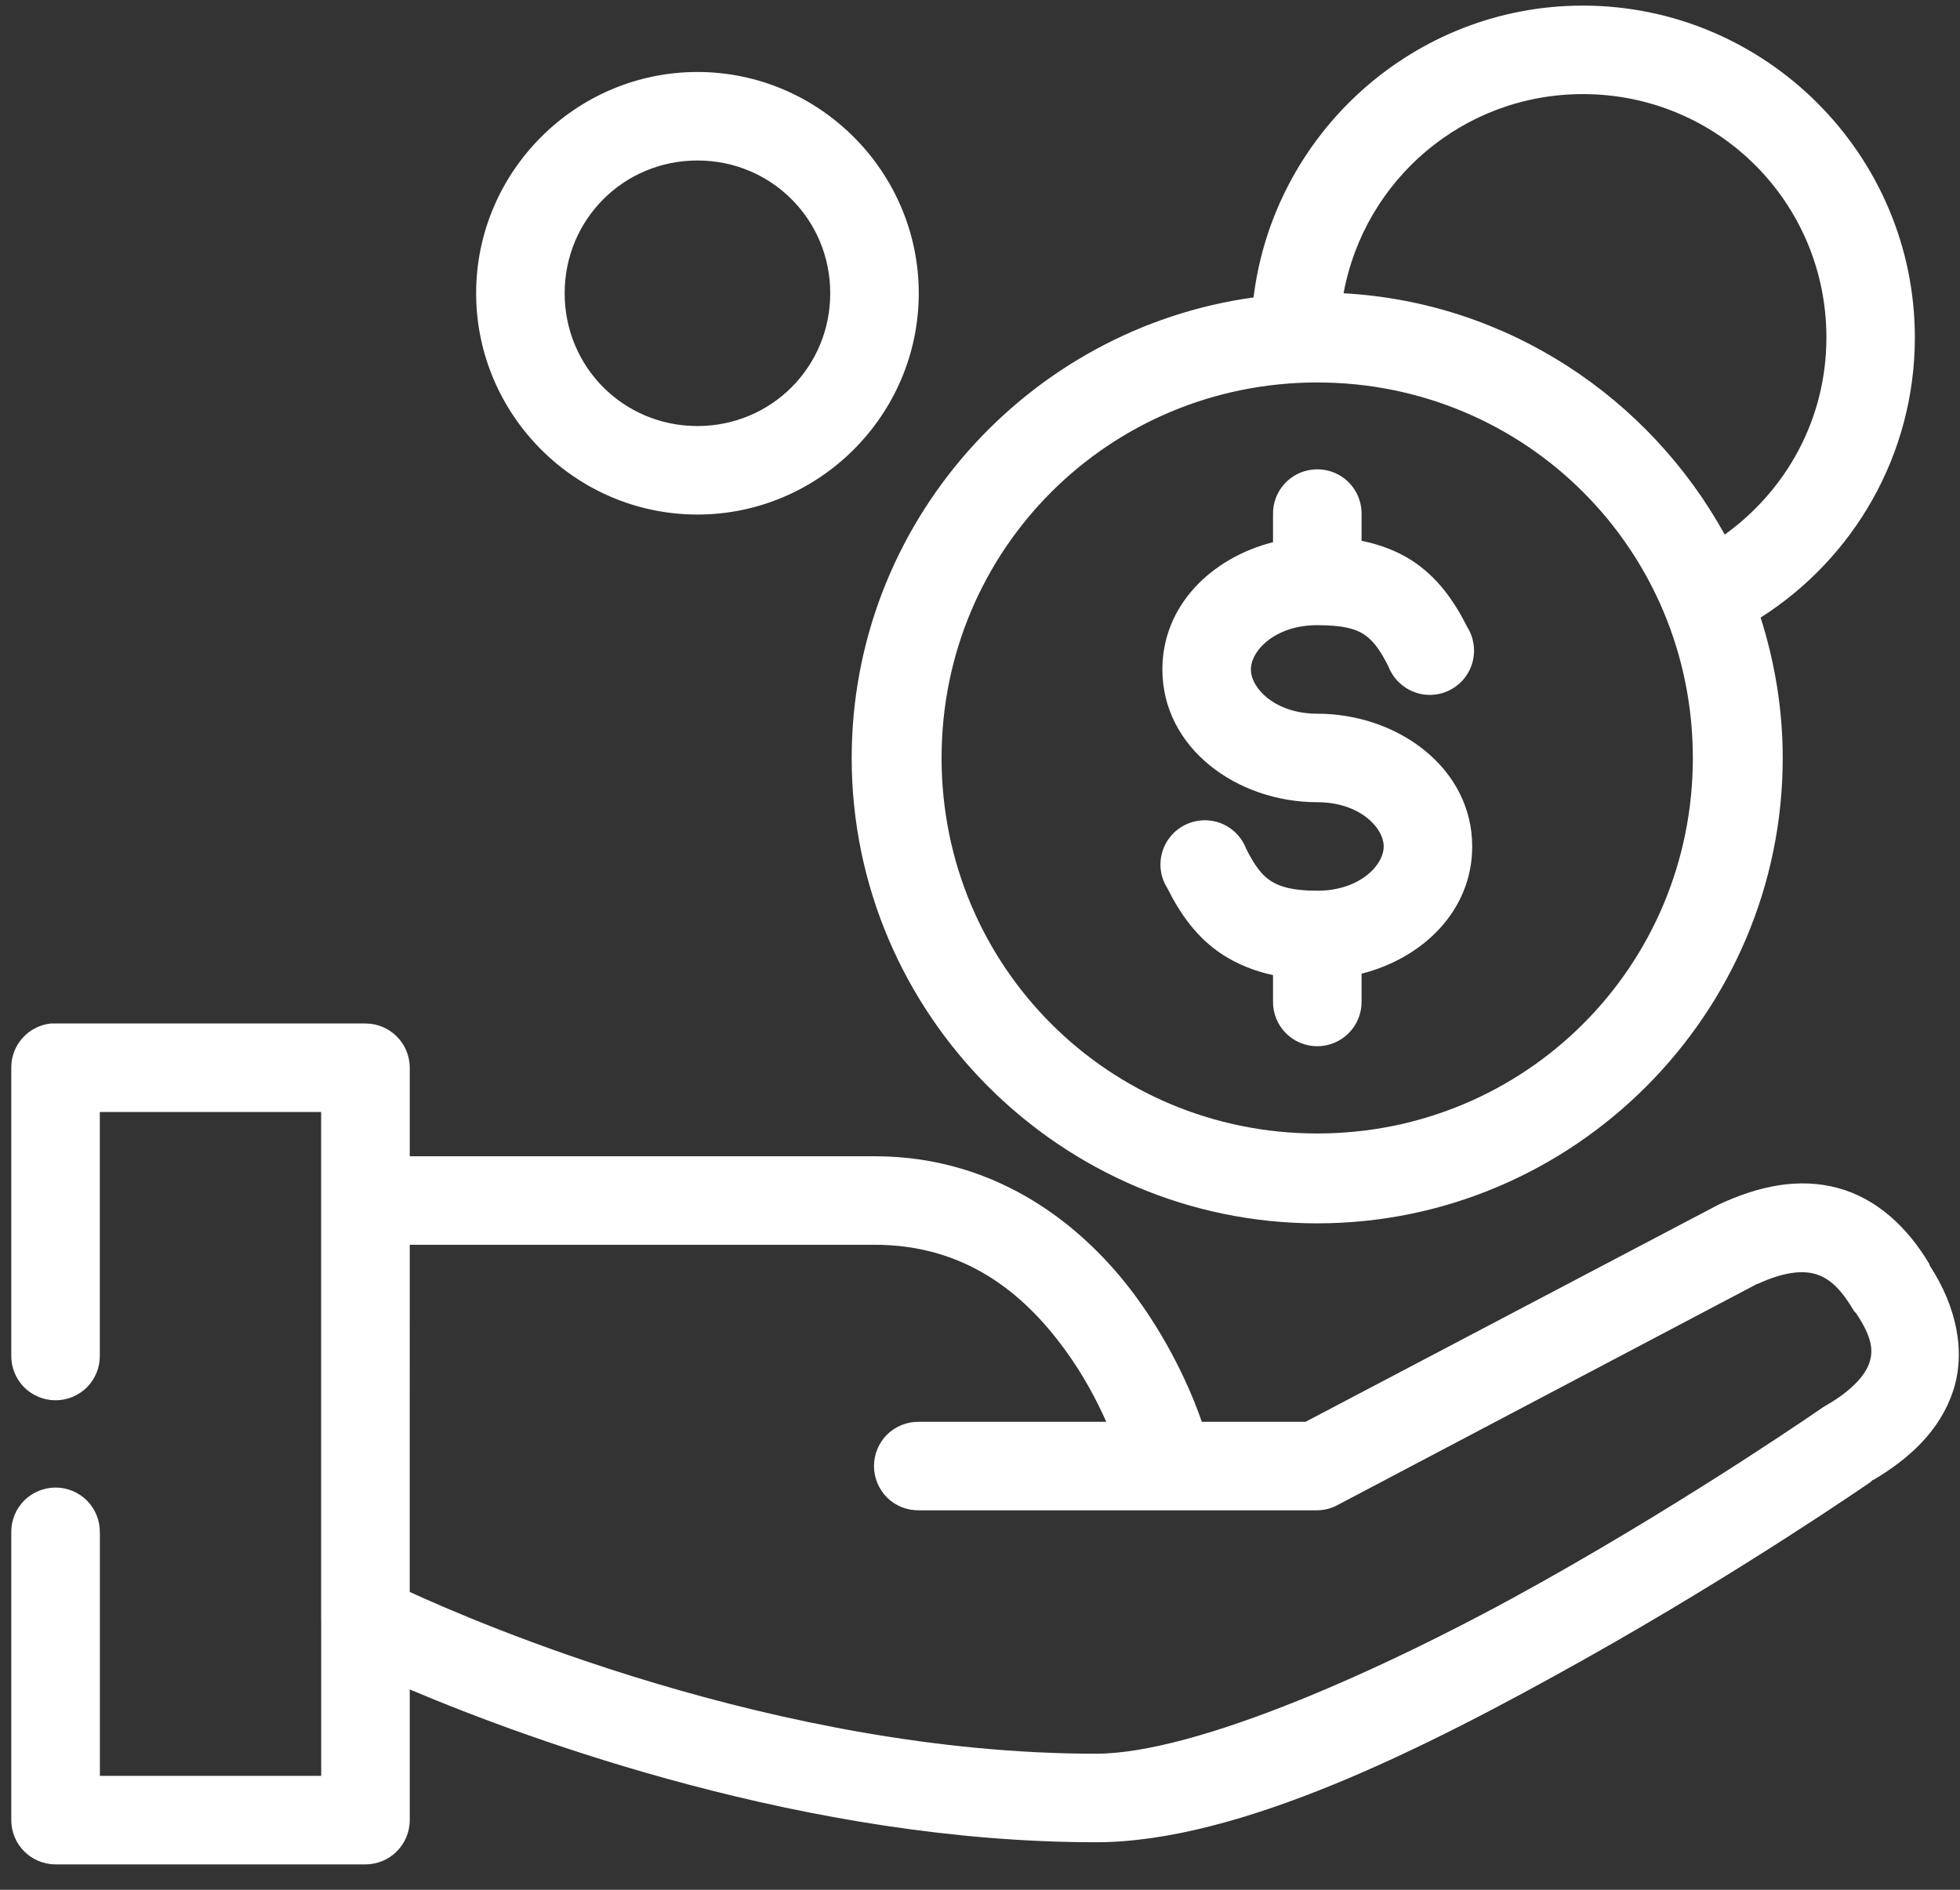 <?xml version="1.0"?>
<svg xmlns="http://www.w3.org/2000/svg" width="56" height="54" viewBox="0 0 56 54" fill="none">
<rect x="0" y="0" width="56" height="54" fill="#333333" stroke="none"/>
<path fill-rule="evenodd" clip-rule="evenodd" d="M45.225 0.16C40.394 0.16 36.389 3.813 35.816 8.499C29.352 9.391 24.334 14.958 24.334 21.659C24.334 28.977 30.313 34.957 37.634 34.957C44.956 34.957 50.935 28.977 50.935 21.659C50.935 20.263 50.706 18.912 50.303 17.647C52.951 15.965 54.71 13.004 54.71 9.645C54.71 4.421 50.446 0.16 45.222 0.16L45.225 0.16ZM19.927 2.057C16.449 2.057 13.604 4.902 13.604 8.38C13.604 11.858 16.449 14.703 19.927 14.703C23.404 14.703 26.25 11.858 26.25 8.38C26.25 4.902 23.404 2.057 19.927 2.057ZM45.225 2.689C49.083 2.689 52.183 5.789 52.183 9.645C52.183 11.981 51.032 14.014 49.278 15.276C47.124 11.371 43.083 8.639 38.388 8.38C38.983 5.142 41.804 2.689 45.227 2.689L45.225 2.689ZM19.927 4.586C22.039 4.586 23.721 6.271 23.721 8.38C23.721 10.489 22.036 12.174 19.927 12.174C17.815 12.174 16.133 10.489 16.133 8.38C16.133 6.271 17.817 4.586 19.927 4.586ZM37.635 10.929C43.587 10.929 48.367 15.706 48.367 21.659C48.367 27.612 43.587 32.389 37.635 32.389C31.682 32.389 26.902 27.612 26.902 21.659C26.902 15.706 31.681 10.929 37.635 10.929ZM37.496 13.419H37.499C36.846 13.49 36.357 14.046 36.372 14.703V15.493C34.614 15.94 33.211 17.299 33.211 19.129C33.211 21.379 35.345 22.923 37.637 22.923C38.837 22.923 39.534 23.644 39.534 24.188C39.534 24.731 38.837 25.452 37.637 25.452C36.916 25.452 36.553 25.331 36.313 25.176C36.071 25.02 35.861 24.768 35.602 24.247C35.473 23.913 35.209 23.652 34.878 23.523C34.544 23.395 34.174 23.415 33.855 23.573C33.537 23.733 33.302 24.017 33.203 24.361C33.107 24.704 33.159 25.07 33.349 25.373C33.722 26.117 34.204 26.813 34.95 27.29C35.369 27.559 35.853 27.752 36.372 27.863V28.614C36.367 28.952 36.498 29.278 36.735 29.518C36.972 29.76 37.298 29.896 37.637 29.896C37.975 29.896 38.299 29.76 38.538 29.518C38.776 29.278 38.907 28.952 38.902 28.614V27.823C40.66 27.377 42.063 26.018 42.063 24.188C42.063 21.938 39.929 20.394 37.637 20.394C36.437 20.394 35.74 19.673 35.74 19.129C35.74 18.586 36.437 17.864 37.637 17.864C38.358 17.864 38.721 17.966 38.961 18.121C39.203 18.277 39.413 18.529 39.672 19.05C39.801 19.381 40.065 19.643 40.396 19.771C40.727 19.9 41.1 19.883 41.416 19.722C41.735 19.564 41.972 19.277 42.068 18.934C42.164 18.593 42.113 18.225 41.925 17.924C41.552 17.18 41.07 16.484 40.324 16.007C39.904 15.738 39.42 15.558 38.902 15.454V14.703C38.909 14.337 38.761 13.989 38.492 13.742C38.222 13.495 37.859 13.379 37.499 13.419L37.496 13.419ZM1.449 29.246C0.804 29.318 0.317 29.864 0.322 30.511V38.731C0.317 39.069 0.448 39.395 0.685 39.637C0.925 39.877 1.249 40.013 1.587 40.013C1.925 40.013 2.251 39.877 2.489 39.637C2.726 39.395 2.857 39.069 2.852 38.731V31.775H9.175V46.319H9.177C9.175 46.365 9.175 46.41 9.177 46.457V50.745H2.854V43.789H2.852C2.857 43.451 2.726 43.125 2.489 42.883C2.251 42.643 1.925 42.507 1.587 42.507C1.249 42.507 0.925 42.643 0.685 42.883C0.448 43.125 0.317 43.451 0.322 43.789V52.009C0.322 52.708 0.888 53.274 1.587 53.274H10.442C11.141 53.274 11.707 52.708 11.707 52.009V48.275C15.167 49.739 23.088 52.642 31.311 52.642C35.404 52.642 40.717 49.969 45.284 47.405C49.772 44.886 53.324 42.431 53.448 42.347C53.45 42.347 53.507 42.288 53.507 42.288H53.527C54.562 41.675 55.426 40.875 55.799 39.758C56.177 38.627 55.895 37.333 55.147 36.182C55.137 36.172 55.135 36.155 55.127 36.142C55.125 36.135 55.13 36.127 55.127 36.123C54.49 35.053 53.613 34.248 52.519 33.949C51.961 33.796 51.39 33.781 50.819 33.87C50.249 33.959 49.661 34.159 49.1 34.423C49.086 34.431 49.073 34.436 49.061 34.443L37.301 40.628H34.337C34.137 40.04 33.556 38.546 32.44 37.032C31.015 35.097 28.559 33.04 24.988 33.04H11.707V30.511C11.707 29.812 11.141 29.246 10.442 29.246H1.587C1.54 29.244 1.496 29.244 1.449 29.246H1.449ZM11.707 35.569H24.988C27.609 35.569 29.266 36.989 30.402 38.533C30.961 39.289 31.353 40.055 31.608 40.628H26.253C25.914 40.623 25.588 40.754 25.346 40.991C25.107 41.23 24.971 41.554 24.971 41.892C24.971 42.231 25.107 42.554 25.346 42.794C25.588 43.031 25.914 43.162 26.253 43.157H37.637C37.844 43.155 38.047 43.1 38.23 42.999L50.187 36.696C50.212 36.683 50.224 36.686 50.246 36.676C50.987 36.337 51.501 36.305 51.847 36.399C52.205 36.498 52.553 36.745 52.973 37.466L53.032 37.525C53.519 38.257 53.517 38.62 53.408 38.948C53.299 39.277 52.931 39.724 52.183 40.154C52.148 40.173 52.116 40.193 52.084 40.213C52.084 40.213 48.485 42.717 44.039 45.212C39.593 47.707 34.176 50.112 31.311 50.112C22.177 50.112 13.472 46.301 11.706 45.489L11.707 35.569Z" fill="white"/>
</svg>
